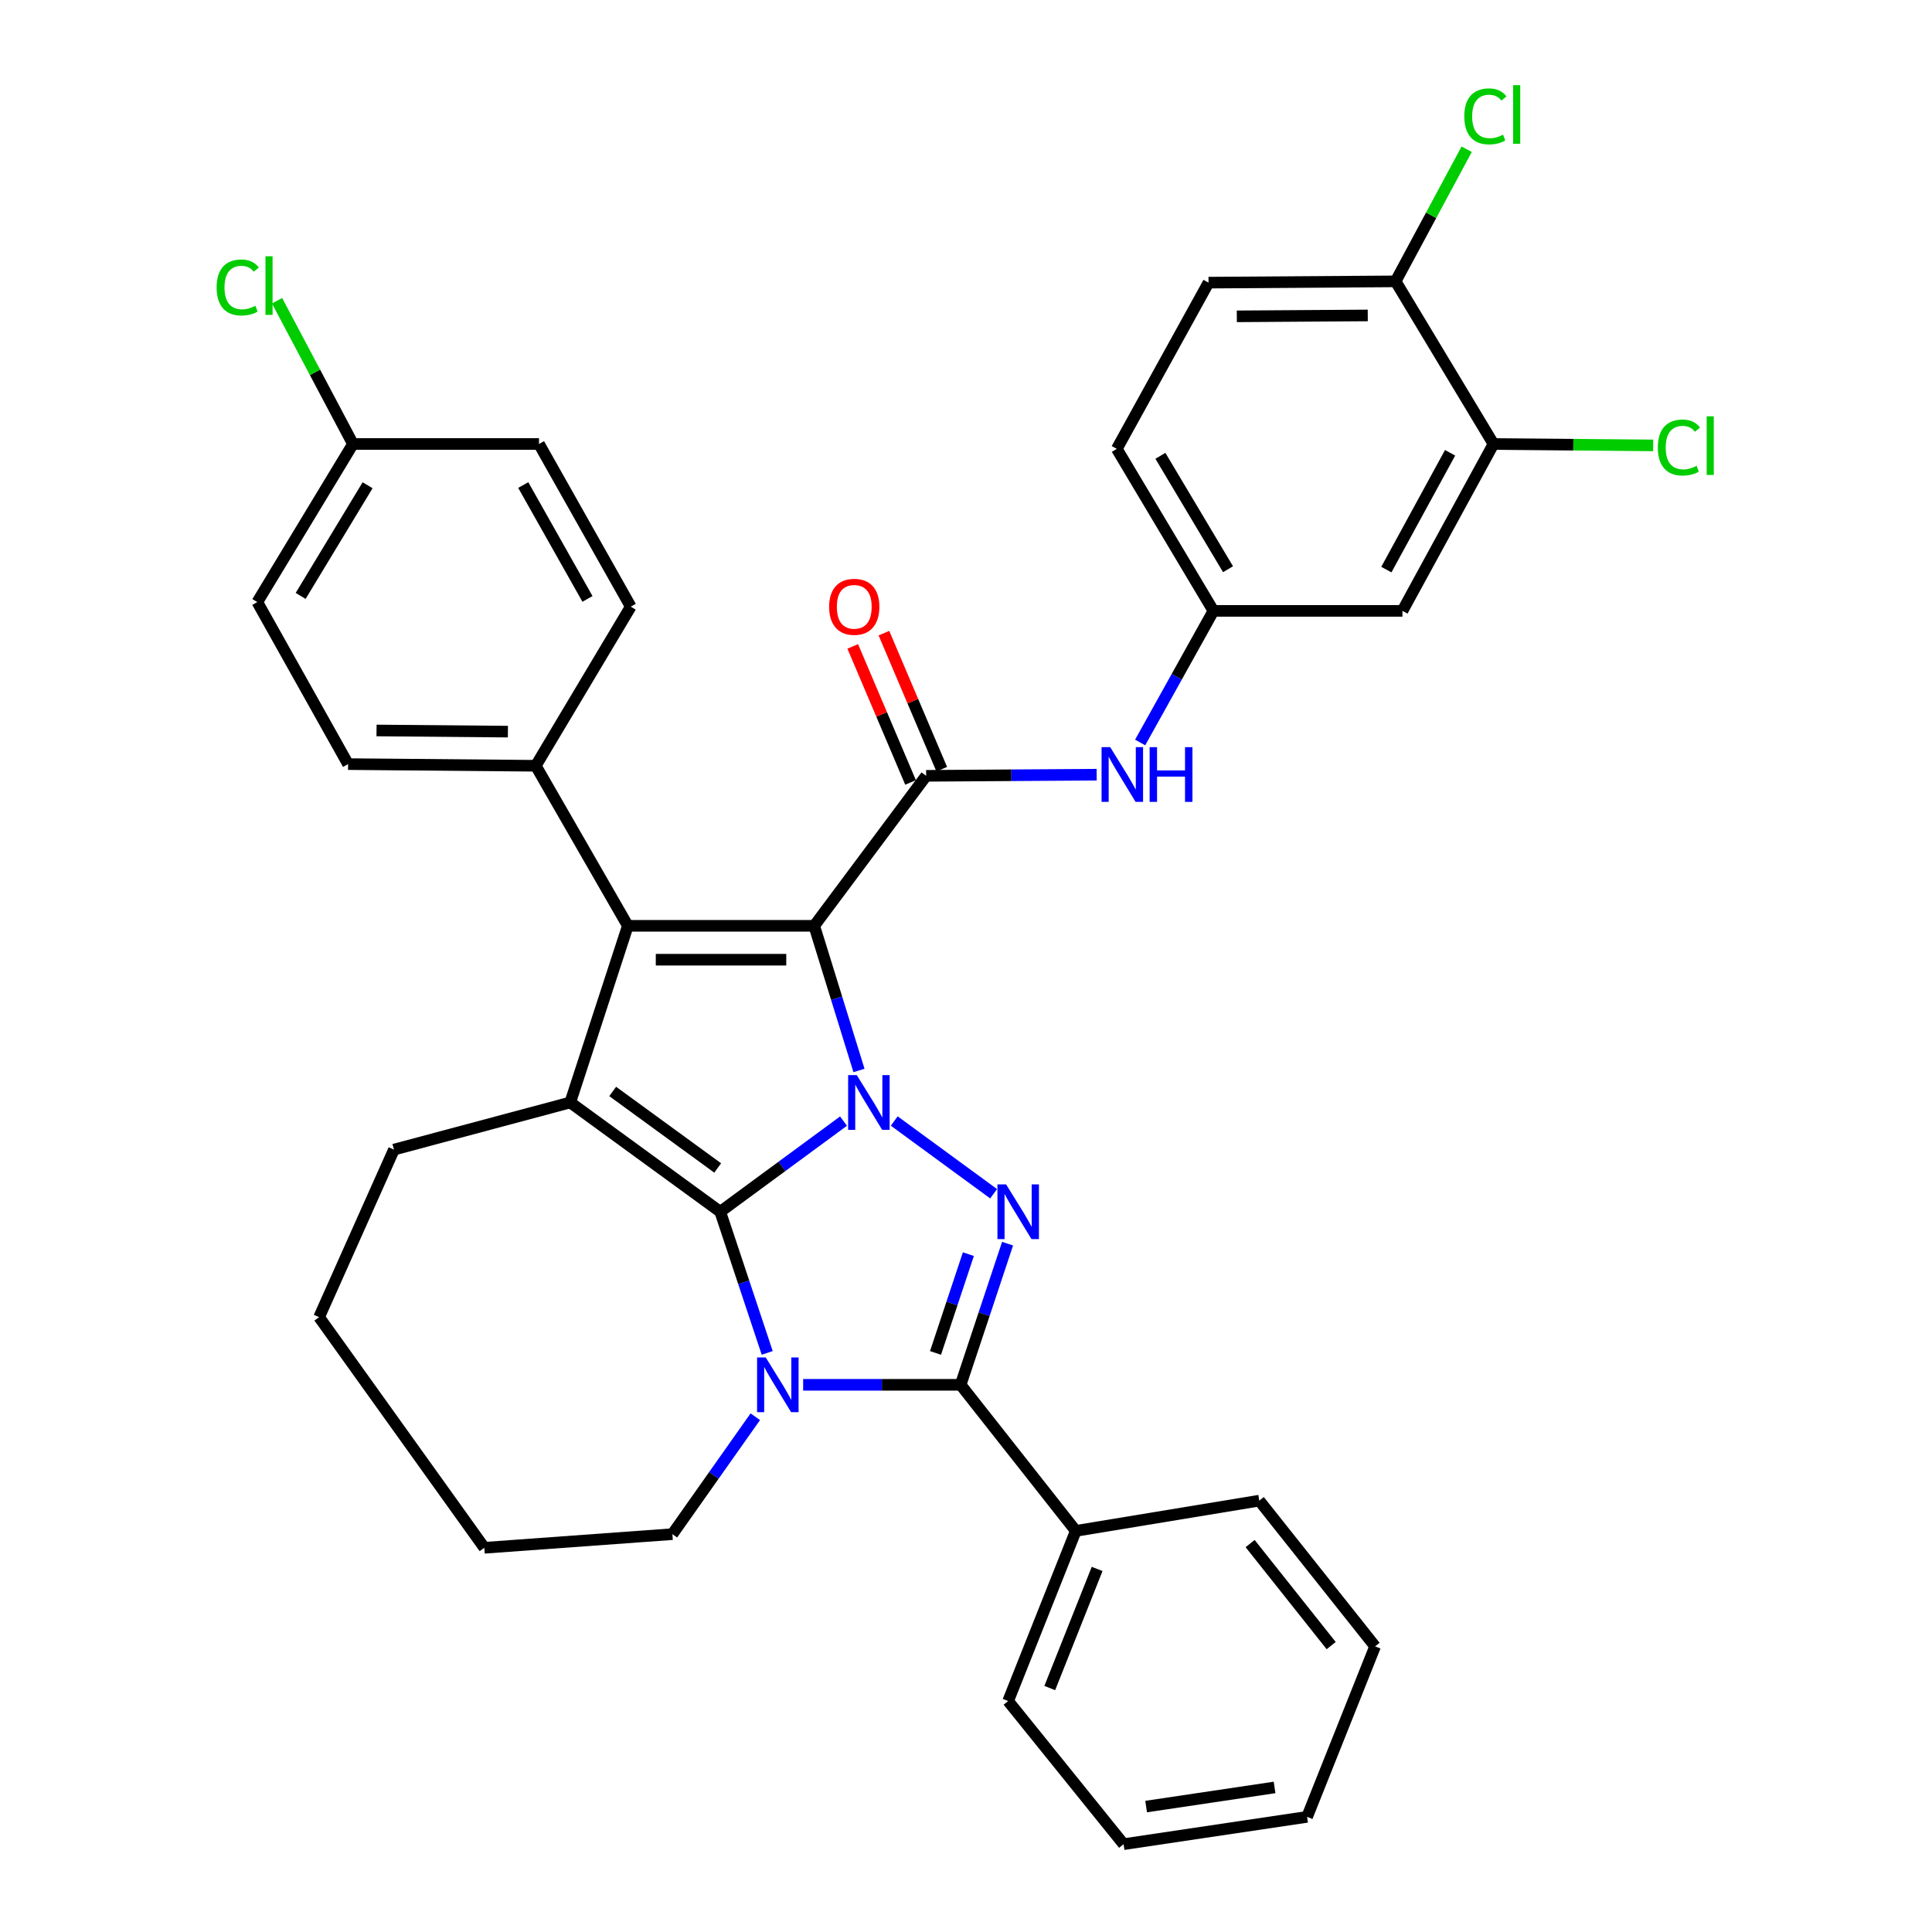 <?xml version='1.0' encoding='iso-8859-1'?>
<svg version='1.1' baseProfile='full'
              xmlns='http://www.w3.org/2000/svg'
                      xmlns:rdkit='http://www.rdkit.org/xml'
                      xmlns:xlink='http://www.w3.org/1999/xlink'
                  xml:space='preserve'
width='1000px' height='1000px' viewBox='0 0 1000 1000'>
<!-- END OF HEADER -->
<rect style='opacity:1.0;fill:#FFFFFF;stroke:none' width='1000' height='1000' x='0' y='0'> </rect>
<path class='bond-0' d='M 436.602,580.283 L 404.698,603.742' style='fill:none;fill-rule:evenodd;stroke:#0000FF;stroke-width:6px;stroke-linecap:butt;stroke-linejoin:miter;stroke-opacity:1' />
<path class='bond-0' d='M 404.698,603.742 L 372.793,627.201' style='fill:none;fill-rule:evenodd;stroke:#000000;stroke-width:6px;stroke-linecap:butt;stroke-linejoin:miter;stroke-opacity:1' />
<path class='bond-1' d='M 444.608,554.078 L 433.024,516.641' style='fill:none;fill-rule:evenodd;stroke:#0000FF;stroke-width:6px;stroke-linecap:butt;stroke-linejoin:miter;stroke-opacity:1' />
<path class='bond-1' d='M 433.024,516.641 L 421.44,479.203' style='fill:none;fill-rule:evenodd;stroke:#000000;stroke-width:6px;stroke-linecap:butt;stroke-linejoin:miter;stroke-opacity:1' />
<path class='bond-3' d='M 462.864,580.244 L 514.29,617.885' style='fill:none;fill-rule:evenodd;stroke:#0000FF;stroke-width:6px;stroke-linecap:butt;stroke-linejoin:miter;stroke-opacity:1' />
<path class='bond-2' d='M 372.793,627.201 L 384.949,663.729' style='fill:none;fill-rule:evenodd;stroke:#000000;stroke-width:6px;stroke-linecap:butt;stroke-linejoin:miter;stroke-opacity:1' />
<path class='bond-2' d='M 384.949,663.729 L 397.105,700.257' style='fill:none;fill-rule:evenodd;stroke:#0000FF;stroke-width:6px;stroke-linecap:butt;stroke-linejoin:miter;stroke-opacity:1' />
<path class='bond-6' d='M 372.793,627.201 L 295.154,570.631' style='fill:none;fill-rule:evenodd;stroke:#000000;stroke-width:6px;stroke-linecap:butt;stroke-linejoin:miter;stroke-opacity:1' />
<path class='bond-6' d='M 371.477,604.538 L 317.13,564.939' style='fill:none;fill-rule:evenodd;stroke:#000000;stroke-width:6px;stroke-linecap:butt;stroke-linejoin:miter;stroke-opacity:1' />
<path class='bond-4' d='M 421.44,479.203 L 324.964,479.203' style='fill:none;fill-rule:evenodd;stroke:#000000;stroke-width:6px;stroke-linecap:butt;stroke-linejoin:miter;stroke-opacity:1' />
<path class='bond-4' d='M 406.969,496.744 L 339.436,496.744' style='fill:none;fill-rule:evenodd;stroke:#000000;stroke-width:6px;stroke-linecap:butt;stroke-linejoin:miter;stroke-opacity:1' />
<path class='bond-7' d='M 421.44,479.203 L 479.374,401.565' style='fill:none;fill-rule:evenodd;stroke:#000000;stroke-width:6px;stroke-linecap:butt;stroke-linejoin:miter;stroke-opacity:1' />
<path class='bond-16' d='M 390.936,733.302 L 369.483,763.688' style='fill:none;fill-rule:evenodd;stroke:#0000FF;stroke-width:6px;stroke-linecap:butt;stroke-linejoin:miter;stroke-opacity:1' />
<path class='bond-16' d='M 369.483,763.688 L 348.031,794.074' style='fill:none;fill-rule:evenodd;stroke:#000000;stroke-width:6px;stroke-linecap:butt;stroke-linejoin:miter;stroke-opacity:1' />
<path class='bond-35' d='M 415.708,716.777 L 456.463,716.777' style='fill:none;fill-rule:evenodd;stroke:#0000FF;stroke-width:6px;stroke-linecap:butt;stroke-linejoin:miter;stroke-opacity:1' />
<path class='bond-35' d='M 456.463,716.777 L 497.217,716.777' style='fill:none;fill-rule:evenodd;stroke:#000000;stroke-width:6px;stroke-linecap:butt;stroke-linejoin:miter;stroke-opacity:1' />
<path class='bond-5' d='M 521.521,643.721 L 509.369,680.249' style='fill:none;fill-rule:evenodd;stroke:#0000FF;stroke-width:6px;stroke-linecap:butt;stroke-linejoin:miter;stroke-opacity:1' />
<path class='bond-5' d='M 509.369,680.249 L 497.217,716.777' style='fill:none;fill-rule:evenodd;stroke:#000000;stroke-width:6px;stroke-linecap:butt;stroke-linejoin:miter;stroke-opacity:1' />
<path class='bond-5' d='M 501.232,649.142 L 492.725,674.712' style='fill:none;fill-rule:evenodd;stroke:#0000FF;stroke-width:6px;stroke-linecap:butt;stroke-linejoin:miter;stroke-opacity:1' />
<path class='bond-5' d='M 492.725,674.712 L 484.219,700.281' style='fill:none;fill-rule:evenodd;stroke:#000000;stroke-width:6px;stroke-linecap:butt;stroke-linejoin:miter;stroke-opacity:1' />
<path class='bond-9' d='M 324.964,479.203 L 277.311,396.361' style='fill:none;fill-rule:evenodd;stroke:#000000;stroke-width:6px;stroke-linecap:butt;stroke-linejoin:miter;stroke-opacity:1' />
<path class='bond-36' d='M 324.964,479.203 L 295.154,570.631' style='fill:none;fill-rule:evenodd;stroke:#000000;stroke-width:6px;stroke-linecap:butt;stroke-linejoin:miter;stroke-opacity:1' />
<path class='bond-12' d='M 497.217,716.777 L 556.827,792.388' style='fill:none;fill-rule:evenodd;stroke:#000000;stroke-width:6px;stroke-linecap:butt;stroke-linejoin:miter;stroke-opacity:1' />
<path class='bond-20' d='M 295.154,570.631 L 203.902,595.042' style='fill:none;fill-rule:evenodd;stroke:#000000;stroke-width:6px;stroke-linecap:butt;stroke-linejoin:miter;stroke-opacity:1' />
<path class='bond-8' d='M 479.374,401.565 L 523.501,401.272' style='fill:none;fill-rule:evenodd;stroke:#000000;stroke-width:6px;stroke-linecap:butt;stroke-linejoin:miter;stroke-opacity:1' />
<path class='bond-8' d='M 523.501,401.272 L 567.629,400.98' style='fill:none;fill-rule:evenodd;stroke:#0000FF;stroke-width:6px;stroke-linecap:butt;stroke-linejoin:miter;stroke-opacity:1' />
<path class='bond-13' d='M 487.446,398.134 L 472.48,362.924' style='fill:none;fill-rule:evenodd;stroke:#000000;stroke-width:6px;stroke-linecap:butt;stroke-linejoin:miter;stroke-opacity:1' />
<path class='bond-13' d='M 472.48,362.924 L 457.514,327.713' style='fill:none;fill-rule:evenodd;stroke:#FF0000;stroke-width:6px;stroke-linecap:butt;stroke-linejoin:miter;stroke-opacity:1' />
<path class='bond-13' d='M 471.302,404.995 L 456.337,369.785' style='fill:none;fill-rule:evenodd;stroke:#000000;stroke-width:6px;stroke-linecap:butt;stroke-linejoin:miter;stroke-opacity:1' />
<path class='bond-13' d='M 456.337,369.785 L 441.371,334.575' style='fill:none;fill-rule:evenodd;stroke:#FF0000;stroke-width:6px;stroke-linecap:butt;stroke-linejoin:miter;stroke-opacity:1' />
<path class='bond-14' d='M 590.14,384.309 L 609.102,350.249' style='fill:none;fill-rule:evenodd;stroke:#0000FF;stroke-width:6px;stroke-linecap:butt;stroke-linejoin:miter;stroke-opacity:1' />
<path class='bond-14' d='M 609.102,350.249 L 628.063,316.188' style='fill:none;fill-rule:evenodd;stroke:#000000;stroke-width:6px;stroke-linecap:butt;stroke-linejoin:miter;stroke-opacity:1' />
<path class='bond-17' d='M 277.311,396.361 L 180.163,395.503' style='fill:none;fill-rule:evenodd;stroke:#000000;stroke-width:6px;stroke-linecap:butt;stroke-linejoin:miter;stroke-opacity:1' />
<path class='bond-17' d='M 262.894,378.692 L 194.89,378.091' style='fill:none;fill-rule:evenodd;stroke:#000000;stroke-width:6px;stroke-linecap:butt;stroke-linejoin:miter;stroke-opacity:1' />
<path class='bond-18' d='M 277.311,396.361 L 326.475,314.006' style='fill:none;fill-rule:evenodd;stroke:#000000;stroke-width:6px;stroke-linecap:butt;stroke-linejoin:miter;stroke-opacity:1' />
<path class='bond-10' d='M 773.03,229.809 L 725.903,316.188' style='fill:none;fill-rule:evenodd;stroke:#000000;stroke-width:6px;stroke-linecap:butt;stroke-linejoin:miter;stroke-opacity:1' />
<path class='bond-10' d='M 750.563,234.365 L 717.574,294.83' style='fill:none;fill-rule:evenodd;stroke:#000000;stroke-width:6px;stroke-linecap:butt;stroke-linejoin:miter;stroke-opacity:1' />
<path class='bond-21' d='M 773.03,229.809 L 814.36,230.174' style='fill:none;fill-rule:evenodd;stroke:#000000;stroke-width:6px;stroke-linecap:butt;stroke-linejoin:miter;stroke-opacity:1' />
<path class='bond-21' d='M 814.36,230.174 L 855.689,230.539' style='fill:none;fill-rule:evenodd;stroke:#00CC00;stroke-width:6px;stroke-linecap:butt;stroke-linejoin:miter;stroke-opacity:1' />
<path class='bond-40' d='M 773.03,229.809 L 722.356,145.631' style='fill:none;fill-rule:evenodd;stroke:#000000;stroke-width:6px;stroke-linecap:butt;stroke-linejoin:miter;stroke-opacity:1' />
<path class='bond-11' d='M 725.903,316.188 L 628.063,316.188' style='fill:none;fill-rule:evenodd;stroke:#000000;stroke-width:6px;stroke-linecap:butt;stroke-linejoin:miter;stroke-opacity:1' />
<path class='bond-28' d='M 556.827,792.388 L 521.804,880.464' style='fill:none;fill-rule:evenodd;stroke:#000000;stroke-width:6px;stroke-linecap:butt;stroke-linejoin:miter;stroke-opacity:1' />
<path class='bond-28' d='M 567.873,812.081 L 543.357,873.734' style='fill:none;fill-rule:evenodd;stroke:#000000;stroke-width:6px;stroke-linecap:butt;stroke-linejoin:miter;stroke-opacity:1' />
<path class='bond-29' d='M 556.827,792.388 L 651.802,776.728' style='fill:none;fill-rule:evenodd;stroke:#000000;stroke-width:6px;stroke-linecap:butt;stroke-linejoin:miter;stroke-opacity:1' />
<path class='bond-22' d='M 628.063,316.188 L 578.052,232.333' style='fill:none;fill-rule:evenodd;stroke:#000000;stroke-width:6px;stroke-linecap:butt;stroke-linejoin:miter;stroke-opacity:1' />
<path class='bond-22' d='M 635.627,294.625 L 600.619,235.926' style='fill:none;fill-rule:evenodd;stroke:#000000;stroke-width:6px;stroke-linecap:butt;stroke-linejoin:miter;stroke-opacity:1' />
<path class='bond-15' d='M 722.356,145.631 L 625.53,146.294' style='fill:none;fill-rule:evenodd;stroke:#000000;stroke-width:6px;stroke-linecap:butt;stroke-linejoin:miter;stroke-opacity:1' />
<path class='bond-15' d='M 707.952,163.271 L 640.174,163.735' style='fill:none;fill-rule:evenodd;stroke:#000000;stroke-width:6px;stroke-linecap:butt;stroke-linejoin:miter;stroke-opacity:1' />
<path class='bond-24' d='M 722.356,145.631 L 740.753,111.437' style='fill:none;fill-rule:evenodd;stroke:#000000;stroke-width:6px;stroke-linecap:butt;stroke-linejoin:miter;stroke-opacity:1' />
<path class='bond-24' d='M 740.753,111.437 L 759.15,77.244' style='fill:none;fill-rule:evenodd;stroke:#00CC00;stroke-width:6px;stroke-linecap:butt;stroke-linejoin:miter;stroke-opacity:1' />
<path class='bond-30' d='M 348.031,794.074 L 250.688,801.139' style='fill:none;fill-rule:evenodd;stroke:#000000;stroke-width:6px;stroke-linecap:butt;stroke-linejoin:miter;stroke-opacity:1' />
<path class='bond-26' d='M 180.163,395.503 L 133.182,311.638' style='fill:none;fill-rule:evenodd;stroke:#000000;stroke-width:6px;stroke-linecap:butt;stroke-linejoin:miter;stroke-opacity:1' />
<path class='bond-25' d='M 326.475,314.006 L 278.987,229.809' style='fill:none;fill-rule:evenodd;stroke:#000000;stroke-width:6px;stroke-linecap:butt;stroke-linejoin:miter;stroke-opacity:1' />
<path class='bond-25' d='M 304.073,309.993 L 270.832,251.055' style='fill:none;fill-rule:evenodd;stroke:#000000;stroke-width:6px;stroke-linecap:butt;stroke-linejoin:miter;stroke-opacity:1' />
<path class='bond-19' d='M 625.53,146.294 L 578.052,232.333' style='fill:none;fill-rule:evenodd;stroke:#000000;stroke-width:6px;stroke-linecap:butt;stroke-linejoin:miter;stroke-opacity:1' />
<path class='bond-31' d='M 203.902,595.042 L 165.165,681.763' style='fill:none;fill-rule:evenodd;stroke:#000000;stroke-width:6px;stroke-linecap:butt;stroke-linejoin:miter;stroke-opacity:1' />
<path class='bond-23' d='M 182.687,229.809 L 278.987,229.809' style='fill:none;fill-rule:evenodd;stroke:#000000;stroke-width:6px;stroke-linecap:butt;stroke-linejoin:miter;stroke-opacity:1' />
<path class='bond-27' d='M 182.687,229.809 L 163.045,192.737' style='fill:none;fill-rule:evenodd;stroke:#000000;stroke-width:6px;stroke-linecap:butt;stroke-linejoin:miter;stroke-opacity:1' />
<path class='bond-27' d='M 163.045,192.737 L 143.404,155.665' style='fill:none;fill-rule:evenodd;stroke:#00CC00;stroke-width:6px;stroke-linecap:butt;stroke-linejoin:miter;stroke-opacity:1' />
<path class='bond-38' d='M 182.687,229.809 L 133.182,311.638' style='fill:none;fill-rule:evenodd;stroke:#000000;stroke-width:6px;stroke-linecap:butt;stroke-linejoin:miter;stroke-opacity:1' />
<path class='bond-38' d='M 190.27,251.163 L 155.616,308.443' style='fill:none;fill-rule:evenodd;stroke:#000000;stroke-width:6px;stroke-linecap:butt;stroke-linejoin:miter;stroke-opacity:1' />
<path class='bond-33' d='M 521.804,880.464 L 581.57,954.545' style='fill:none;fill-rule:evenodd;stroke:#000000;stroke-width:6px;stroke-linecap:butt;stroke-linejoin:miter;stroke-opacity:1' />
<path class='bond-32' d='M 651.802,776.728 L 711.744,852.164' style='fill:none;fill-rule:evenodd;stroke:#000000;stroke-width:6px;stroke-linecap:butt;stroke-linejoin:miter;stroke-opacity:1' />
<path class='bond-32' d='M 647.06,798.956 L 689.019,851.761' style='fill:none;fill-rule:evenodd;stroke:#000000;stroke-width:6px;stroke-linecap:butt;stroke-linejoin:miter;stroke-opacity:1' />
<path class='bond-37' d='M 250.688,801.139 L 165.165,681.763' style='fill:none;fill-rule:evenodd;stroke:#000000;stroke-width:6px;stroke-linecap:butt;stroke-linejoin:miter;stroke-opacity:1' />
<path class='bond-34' d='M 711.744,852.164 L 676.545,940.405' style='fill:none;fill-rule:evenodd;stroke:#000000;stroke-width:6px;stroke-linecap:butt;stroke-linejoin:miter;stroke-opacity:1' />
<path class='bond-39' d='M 581.57,954.545 L 676.545,940.405' style='fill:none;fill-rule:evenodd;stroke:#000000;stroke-width:6px;stroke-linecap:butt;stroke-linejoin:miter;stroke-opacity:1' />
<path class='bond-39' d='M 593.233,935.075 L 659.716,925.177' style='fill:none;fill-rule:evenodd;stroke:#000000;stroke-width:6px;stroke-linecap:butt;stroke-linejoin:miter;stroke-opacity:1' />
<path  class='atom-0' d='M 443.47 556.471
L 452.75 571.471
Q 453.67 572.951, 455.15 575.631
Q 456.63 578.311, 456.71 578.471
L 456.71 556.471
L 460.47 556.471
L 460.47 584.791
L 456.59 584.791
L 446.63 568.391
Q 445.47 566.471, 444.23 564.271
Q 443.03 562.071, 442.67 561.391
L 442.67 584.791
L 438.99 584.791
L 438.99 556.471
L 443.47 556.471
' fill='#0000FF'/>
<path  class='atom-3' d='M 396.343 702.617
L 405.623 717.617
Q 406.543 719.097, 408.023 721.777
Q 409.503 724.457, 409.583 724.617
L 409.583 702.617
L 413.343 702.617
L 413.343 730.937
L 409.463 730.937
L 399.503 714.537
Q 398.343 712.617, 397.103 710.417
Q 395.903 708.217, 395.543 707.537
L 395.543 730.937
L 391.863 730.937
L 391.863 702.617
L 396.343 702.617
' fill='#0000FF'/>
<path  class='atom-4' d='M 520.757 613.041
L 530.037 628.041
Q 530.957 629.521, 532.437 632.201
Q 533.917 634.881, 533.997 635.041
L 533.997 613.041
L 537.757 613.041
L 537.757 641.361
L 533.877 641.361
L 523.917 624.961
Q 522.757 623.041, 521.517 620.841
Q 520.317 618.641, 519.957 617.961
L 519.957 641.361
L 516.277 641.361
L 516.277 613.041
L 520.757 613.041
' fill='#0000FF'/>
<path  class='atom-9' d='M 574.647 386.732
L 583.927 401.732
Q 584.847 403.212, 586.327 405.892
Q 587.807 408.572, 587.887 408.732
L 587.887 386.732
L 591.647 386.732
L 591.647 415.052
L 587.767 415.052
L 577.807 398.652
Q 576.647 396.732, 575.407 394.532
Q 574.207 392.332, 573.847 391.652
L 573.847 415.052
L 570.167 415.052
L 570.167 386.732
L 574.647 386.732
' fill='#0000FF'/>
<path  class='atom-9' d='M 595.047 386.732
L 598.887 386.732
L 598.887 398.772
L 613.367 398.772
L 613.367 386.732
L 617.207 386.732
L 617.207 415.052
L 613.367 415.052
L 613.367 401.972
L 598.887 401.972
L 598.887 415.052
L 595.047 415.052
L 595.047 386.732
' fill='#0000FF'/>
<path  class='atom-14' d='M 429.158 314.086
Q 429.158 307.286, 432.518 303.486
Q 435.878 299.686, 442.158 299.686
Q 448.438 299.686, 451.798 303.486
Q 455.158 307.286, 455.158 314.086
Q 455.158 320.966, 451.758 324.886
Q 448.358 328.766, 442.158 328.766
Q 435.918 328.766, 432.518 324.886
Q 429.158 321.006, 429.158 314.086
M 442.158 325.566
Q 446.478 325.566, 448.798 322.686
Q 451.158 319.766, 451.158 314.086
Q 451.158 308.526, 448.798 305.726
Q 446.478 302.886, 442.158 302.886
Q 437.838 302.886, 435.478 305.686
Q 433.158 308.486, 433.158 314.086
Q 433.158 319.806, 435.478 322.686
Q 437.838 325.566, 442.158 325.566
' fill='#FF0000'/>
<path  class='atom-22' d='M 858.089 231.636
Q 858.089 224.596, 861.369 220.916
Q 864.689 217.196, 870.969 217.196
Q 876.809 217.196, 879.929 221.316
L 877.289 223.476
Q 875.009 220.476, 870.969 220.476
Q 866.689 220.476, 864.409 223.356
Q 862.169 226.196, 862.169 231.636
Q 862.169 237.236, 864.489 240.116
Q 866.849 242.996, 871.409 242.996
Q 874.529 242.996, 878.169 241.116
L 879.289 244.116
Q 877.809 245.076, 875.569 245.636
Q 873.329 246.196, 870.849 246.196
Q 864.689 246.196, 861.369 242.436
Q 858.089 238.676, 858.089 231.636
' fill='#00CC00'/>
<path  class='atom-22' d='M 883.369 215.476
L 887.049 215.476
L 887.049 245.836
L 883.369 245.836
L 883.369 215.476
' fill='#00CC00'/>
<path  class='atom-25' d='M 757.91 60.231
Q 757.91 53.191, 761.19 49.511
Q 764.51 45.791, 770.79 45.791
Q 776.63 45.791, 779.75 49.911
L 777.11 52.071
Q 774.83 49.071, 770.79 49.071
Q 766.51 49.071, 764.23 51.951
Q 761.99 54.791, 761.99 60.231
Q 761.99 65.831, 764.31 68.711
Q 766.67 71.591, 771.23 71.591
Q 774.35 71.591, 777.99 69.711
L 779.11 72.711
Q 777.63 73.671, 775.39 74.231
Q 773.15 74.791, 770.67 74.791
Q 764.51 74.791, 761.19 71.031
Q 757.91 67.271, 757.91 60.231
' fill='#00CC00'/>
<path  class='atom-25' d='M 783.19 44.071
L 786.87 44.071
L 786.87 74.431
L 783.19 74.431
L 783.19 44.071
' fill='#00CC00'/>
<path  class='atom-28' d='M 112.124 148.794
Q 112.124 141.754, 115.404 138.074
Q 118.724 134.354, 125.004 134.354
Q 130.844 134.354, 133.964 138.474
L 131.324 140.634
Q 129.044 137.634, 125.004 137.634
Q 120.724 137.634, 118.444 140.514
Q 116.204 143.354, 116.204 148.794
Q 116.204 154.394, 118.524 157.274
Q 120.884 160.154, 125.444 160.154
Q 128.564 160.154, 132.204 158.274
L 133.324 161.274
Q 131.844 162.234, 129.604 162.794
Q 127.364 163.354, 124.884 163.354
Q 118.724 163.354, 115.404 159.594
Q 112.124 155.834, 112.124 148.794
' fill='#00CC00'/>
<path  class='atom-28' d='M 137.404 132.634
L 141.084 132.634
L 141.084 162.994
L 137.404 162.994
L 137.404 132.634
' fill='#00CC00'/>
</svg>
